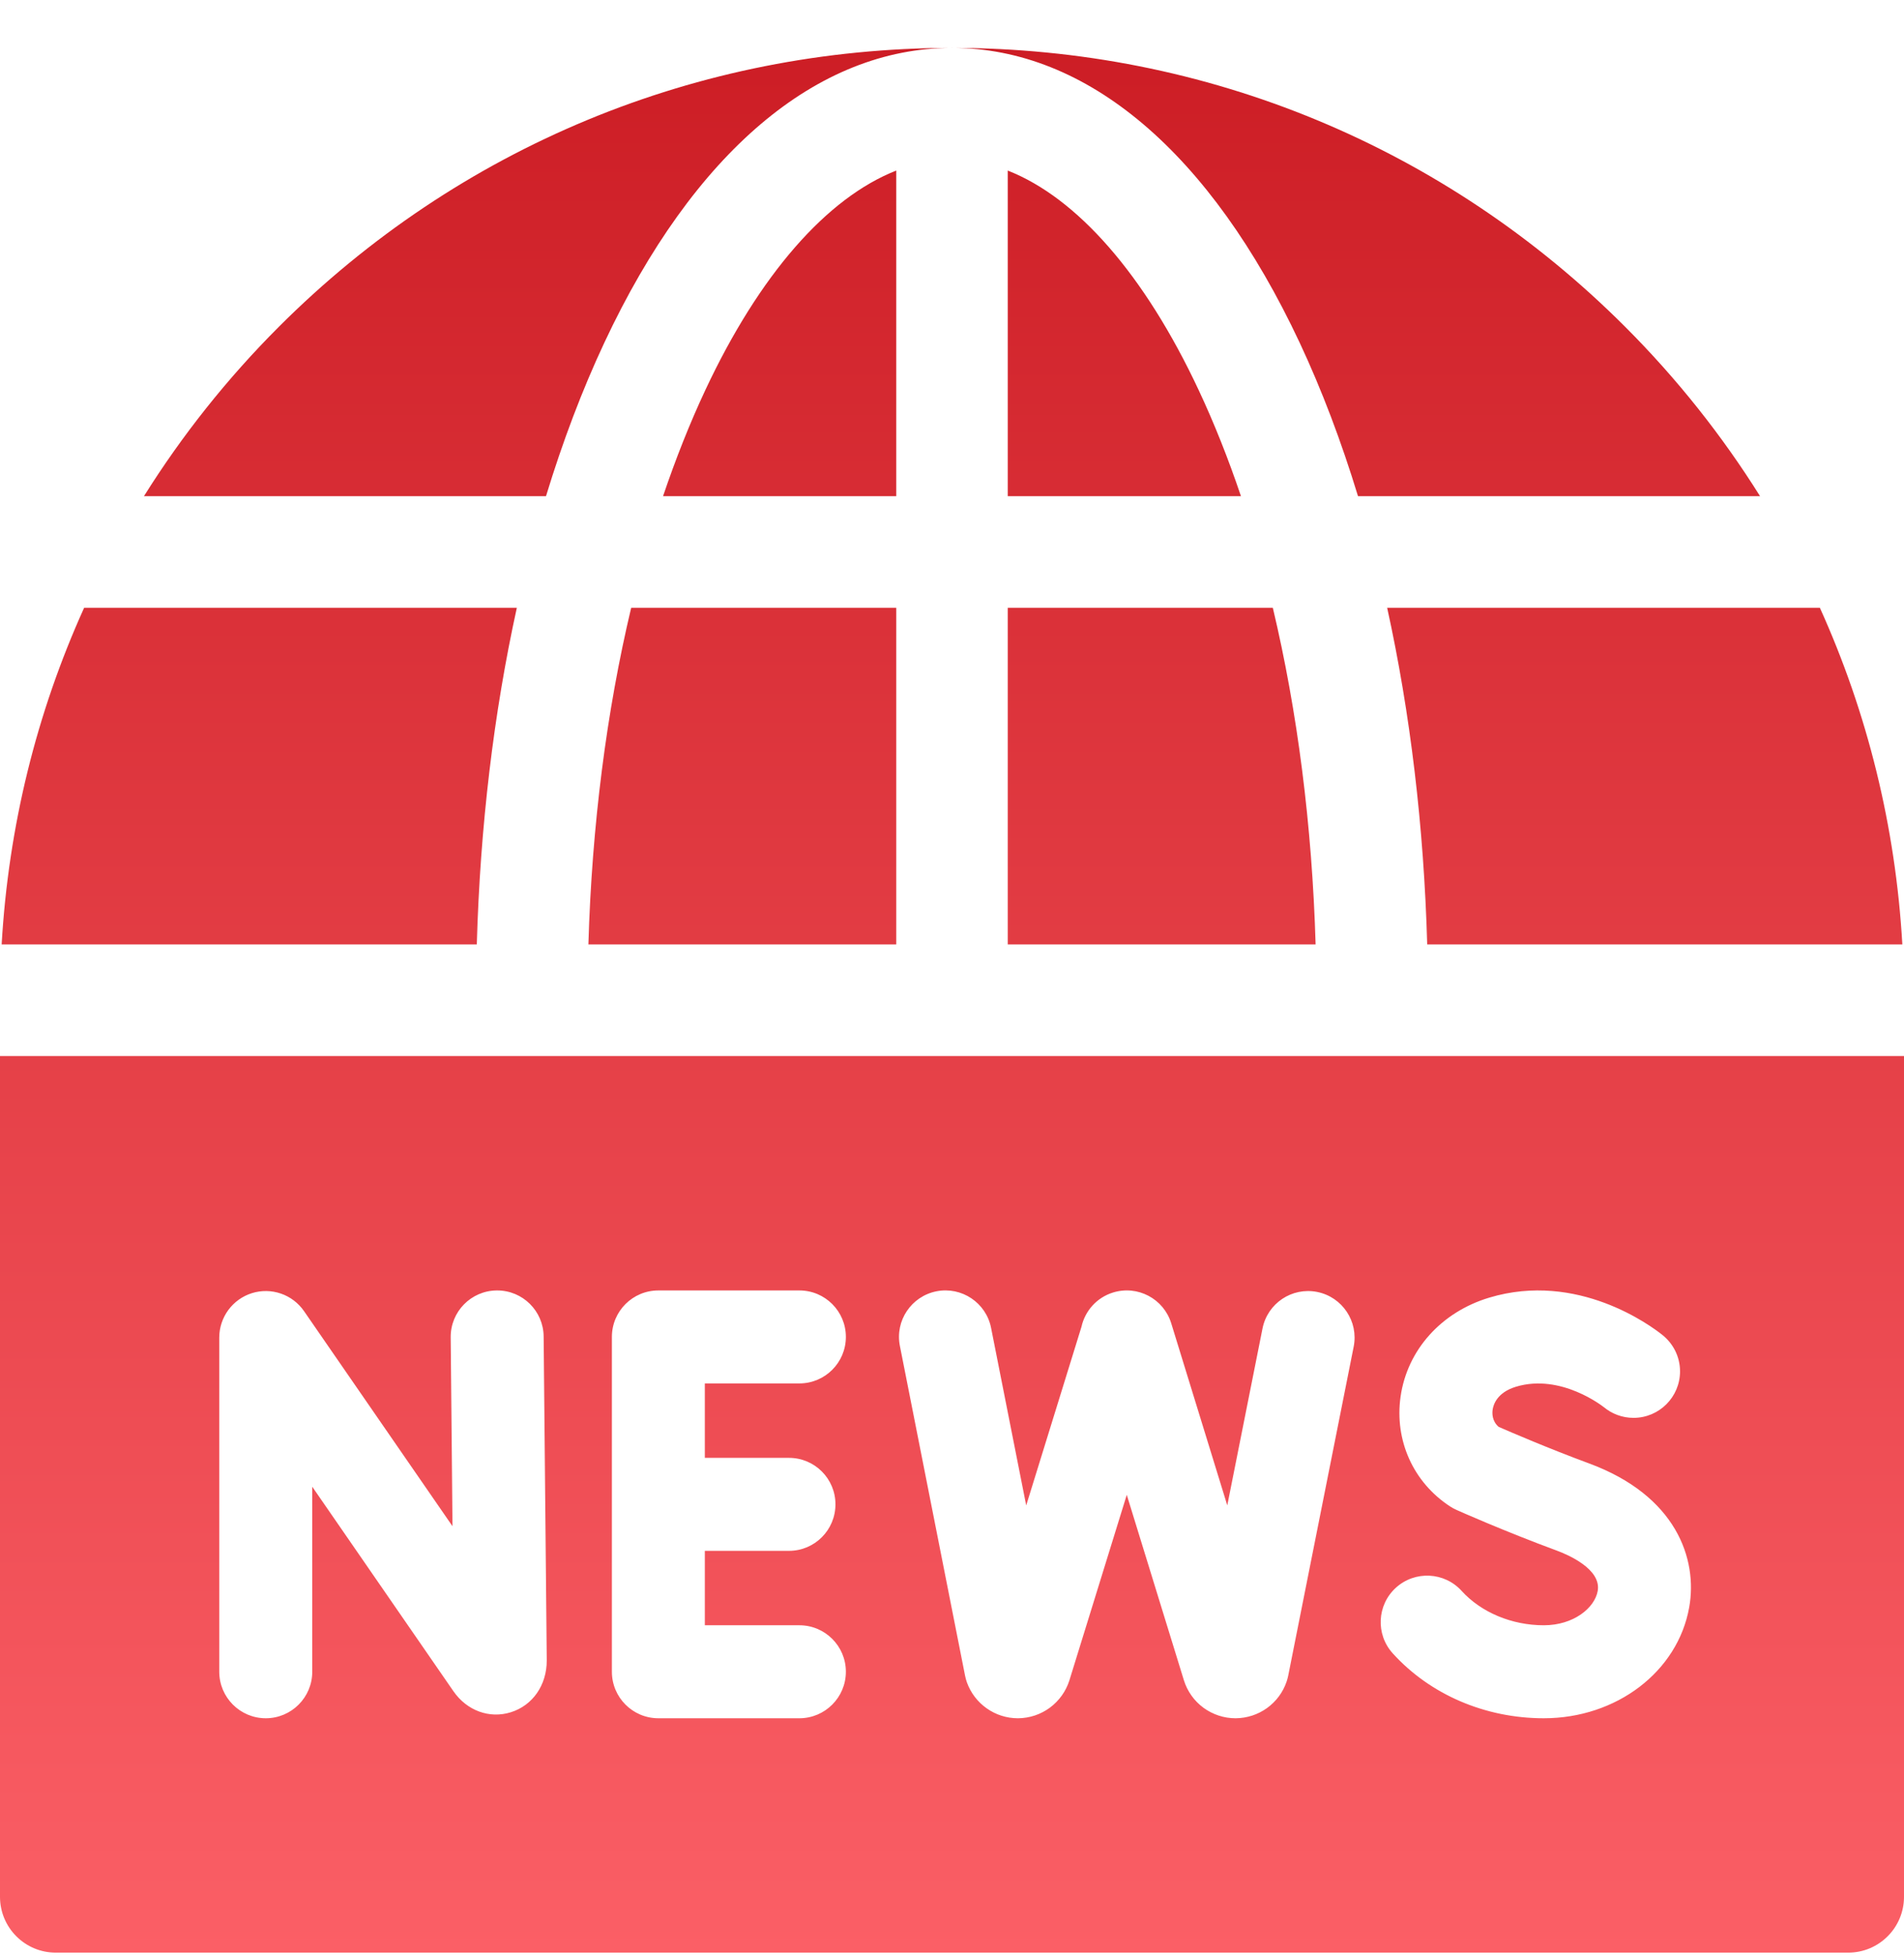 <svg width="38" height="39" viewBox="0 0 38 39" fill="none" xmlns="http://www.w3.org/2000/svg">
<g clip-path="url(#clip0_38_2201)">
<path d="M11.743 18.842H17.887V12.126H12.597C12.105 14.193 11.813 16.469 11.743 18.842ZM20.113 18.842H26.257C26.187 16.469 25.895 14.193 25.403 12.126H20.113V18.842ZM28.484 18.842H37.967C37.832 16.493 37.271 14.224 36.321 12.126H27.685C28.146 14.222 28.418 16.492 28.484 18.842ZM10.315 12.126H1.679C0.729 14.224 0.168 16.493 0.033 18.842H9.516C9.582 16.492 9.854 14.222 10.315 12.126ZM17.887 3.403C16.504 3.946 15.159 5.475 14.078 7.78C13.767 8.443 13.486 9.152 13.233 9.899H17.887V3.403ZM12.062 6.835C13.839 3.044 16.303 0.956 19 0.956C13.925 0.956 9.154 2.932 5.565 6.52C4.53 7.555 3.631 8.689 2.873 9.899H10.897C11.23 8.807 11.619 7.78 12.062 6.835ZM25.938 6.835C26.381 7.78 26.77 8.807 27.103 9.899H35.127C34.369 8.689 33.47 7.555 32.435 6.52C28.846 2.932 24.075 0.956 19 0.956C21.696 0.956 24.16 3.044 25.938 6.835ZM20.113 3.403V9.899H24.767C24.515 9.152 24.233 8.443 23.922 7.78C22.841 5.475 21.496 3.946 20.113 3.403ZM0 21.069V37.842C0 38.457 0.498 38.956 1.113 38.956H36.887C37.502 38.956 38 38.457 38 37.842V21.069H0ZM10.196 34.16C9.768 34.294 9.318 34.129 9.049 33.74L6.232 29.661V33.352C6.232 33.864 5.817 34.28 5.304 34.28C4.792 34.28 4.376 33.864 4.376 33.352V26.685C4.376 26.487 4.44 26.294 4.557 26.135C4.674 25.976 4.839 25.858 5.028 25.799C5.217 25.74 5.42 25.743 5.607 25.808C5.794 25.872 5.955 25.995 6.068 26.158L9.031 30.449L8.995 26.681C8.99 26.169 9.401 25.75 9.913 25.745H9.923C10.431 25.745 10.845 26.154 10.85 26.663L10.912 33.118V33.127C10.913 33.619 10.631 34.024 10.196 34.16ZM15.747 29.085C16.259 29.085 16.674 29.5 16.674 30.012C16.674 30.525 16.259 30.94 15.747 30.94H14.067V32.425H15.954C16.466 32.425 16.882 32.84 16.882 33.352C16.882 33.864 16.466 34.28 15.954 34.28H13.14C12.627 34.28 12.212 33.864 12.212 33.352V26.672C12.212 26.16 12.627 25.745 13.14 25.745H15.954C16.466 25.745 16.882 26.16 16.882 26.672C16.882 27.185 16.466 27.6 15.954 27.6H14.067V29.085H15.747ZM27.017 26.866L25.71 33.431C25.702 33.471 25.691 33.51 25.678 33.549C25.606 33.761 25.47 33.945 25.288 34.076C25.106 34.207 24.888 34.278 24.664 34.28H24.657C24.428 34.28 24.204 34.206 24.019 34.071C23.834 33.935 23.698 33.744 23.629 33.525L22.488 29.823L21.343 33.524C21.274 33.742 21.138 33.932 20.955 34.068C20.771 34.204 20.549 34.278 20.321 34.28H20.313C20.091 34.28 19.874 34.211 19.692 34.082C19.51 33.954 19.372 33.772 19.297 33.563C19.282 33.52 19.27 33.476 19.261 33.432L17.96 26.852C17.86 26.35 18.187 25.862 18.69 25.762C19.192 25.663 19.681 25.99 19.78 26.492L20.481 30.034L21.584 26.47C21.654 26.156 21.886 25.887 22.215 25.786C22.705 25.635 23.224 25.91 23.375 26.399L24.494 30.033L25.197 26.504C25.297 26.001 25.785 25.675 26.288 25.775C26.79 25.875 27.116 26.363 27.017 26.866ZM33.713 32.068C33.484 33.349 32.264 34.28 30.811 34.28C29.641 34.28 28.542 33.808 27.796 32.985C27.452 32.605 27.481 32.019 27.86 31.675C28.24 31.331 28.827 31.36 29.171 31.739C29.56 32.168 30.173 32.425 30.811 32.425C31.408 32.425 31.827 32.077 31.887 31.741C31.965 31.302 31.282 31.013 31.07 30.935C30.031 30.552 29.109 30.142 29.07 30.124C29.025 30.104 28.982 30.081 28.941 30.054C28.206 29.575 27.828 28.735 27.953 27.862C28.086 26.933 28.764 26.177 29.721 25.889C31.487 25.357 32.957 26.457 33.172 26.628C33.389 26.798 33.53 27.062 33.53 27.359C33.53 27.872 33.114 28.287 32.602 28.287C32.374 28.287 32.166 28.205 32.004 28.069L32.003 28.07L32.009 28.074C32.001 28.067 31.157 27.394 30.256 27.666C29.878 27.78 29.804 28.025 29.79 28.125C29.78 28.192 29.775 28.351 29.911 28.467C30.158 28.575 30.908 28.898 31.712 29.195C33.451 29.836 33.886 31.099 33.713 32.068Z" fill="url(#paint0_linear_38_2201)"/>
</g>
<defs>
<linearGradient id="paint0_linear_38_2201" x1="19" y1="-10.128" x2="19" y2="38.956" gradientUnits="userSpaceOnUse">
<stop stop-color="#BF0A12"/>
<stop offset="1" stop-color="#FB5F66"/>
</linearGradient>
<clipPath id="clip0_38_2201">
<rect width="38" height="38" fill="white" transform="translate(0 0.956)"/>
</clipPath>
</defs>
</svg>
